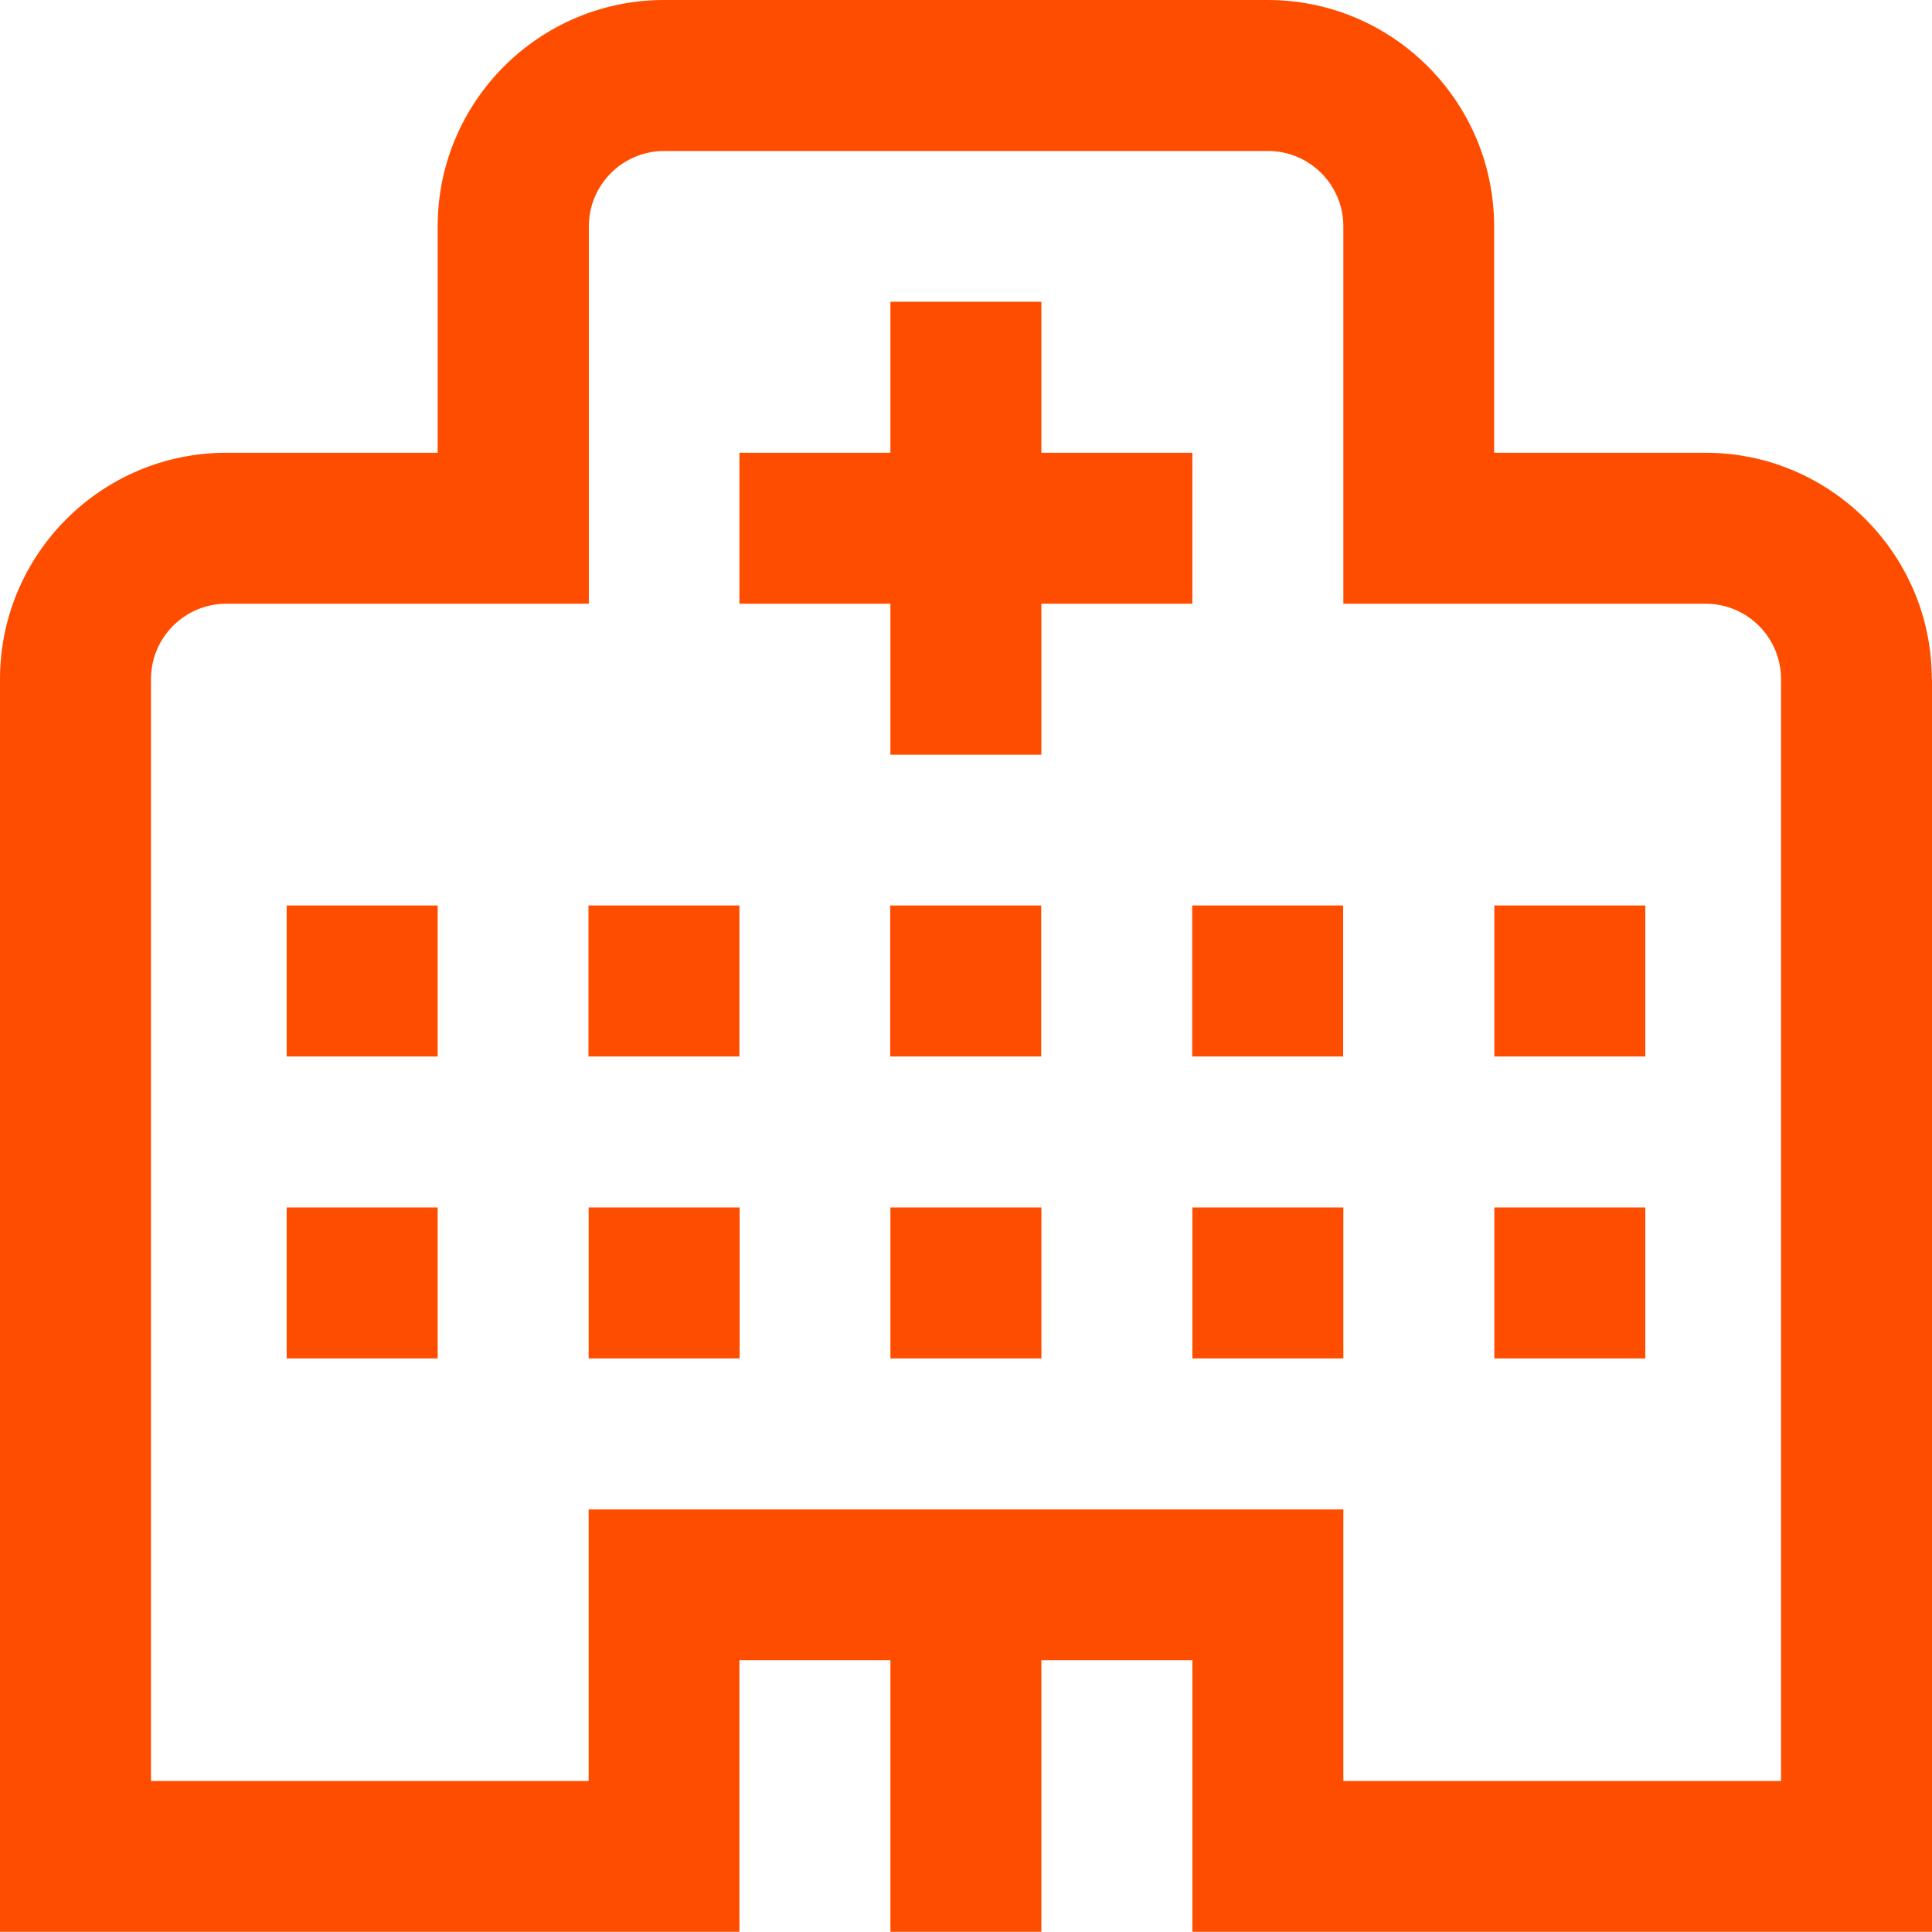 <?xml version="1.0" encoding="UTF-8"?><svg xmlns="http://www.w3.org/2000/svg" viewBox="0 0 96.1 96.1"><defs><style>.d{fill:#ff4d00;}</style></defs><g id="a"/><g id="b"><g id="c"><path class="d" d="M88.59,33.78c0-2.07-1.68-3.75-3.75-3.75h-18.02V11.26c0-2.07-1.68-3.75-3.75-3.75h-30.03c-2.07,0-3.75,1.68-3.75,3.75V30.03H11.26c-2.07,0-3.75,1.68-3.75,3.75v54.81H29.28v-13.51h37.54v13.51h21.77V33.78h0Zm7.51,0v62.31H59.31v-13.51h-7.51v13.51h-7.51v-13.51h-7.51v13.51H0V33.78c0-6.21,5.05-11.26,11.26-11.26h10.51V11.26c0-6.21,5.05-11.26,11.26-11.26h30.03c6.21,0,11.26,5.05,11.26,11.26v11.26h10.51c6.21,0,11.26,5.05,11.26,11.26h0Zm-36.79-3.75v-7.51h-7.51v-7.51h-7.51v7.51h-7.51v7.51h7.51v7.51h7.51v-7.51h7.51ZM14.26,67.57h7.51v-7.51h-7.51v7.51h0Zm0-15.02h7.51v-7.51h-7.51v7.51h0Zm15.02,15.02h7.51v-7.51h-7.51v7.51h0Zm45.05,0h7.51v-7.51h-7.51v7.51h0Zm0-15.02h7.51v-7.51h-7.51v7.51h0Zm-15.02,15.02h7.51v-7.51h-7.51v7.51h0Zm-15.02,0h7.51v-7.51h-7.51v7.51h0Zm-15.02-15.02h7.51v-7.51h-7.51v7.51h0Zm30.03,0h7.51v-7.51h-7.51v7.51h0Zm-15.02-7.51h7.51v7.51h-7.51v-7.51h0Z"/></g></g></svg>
